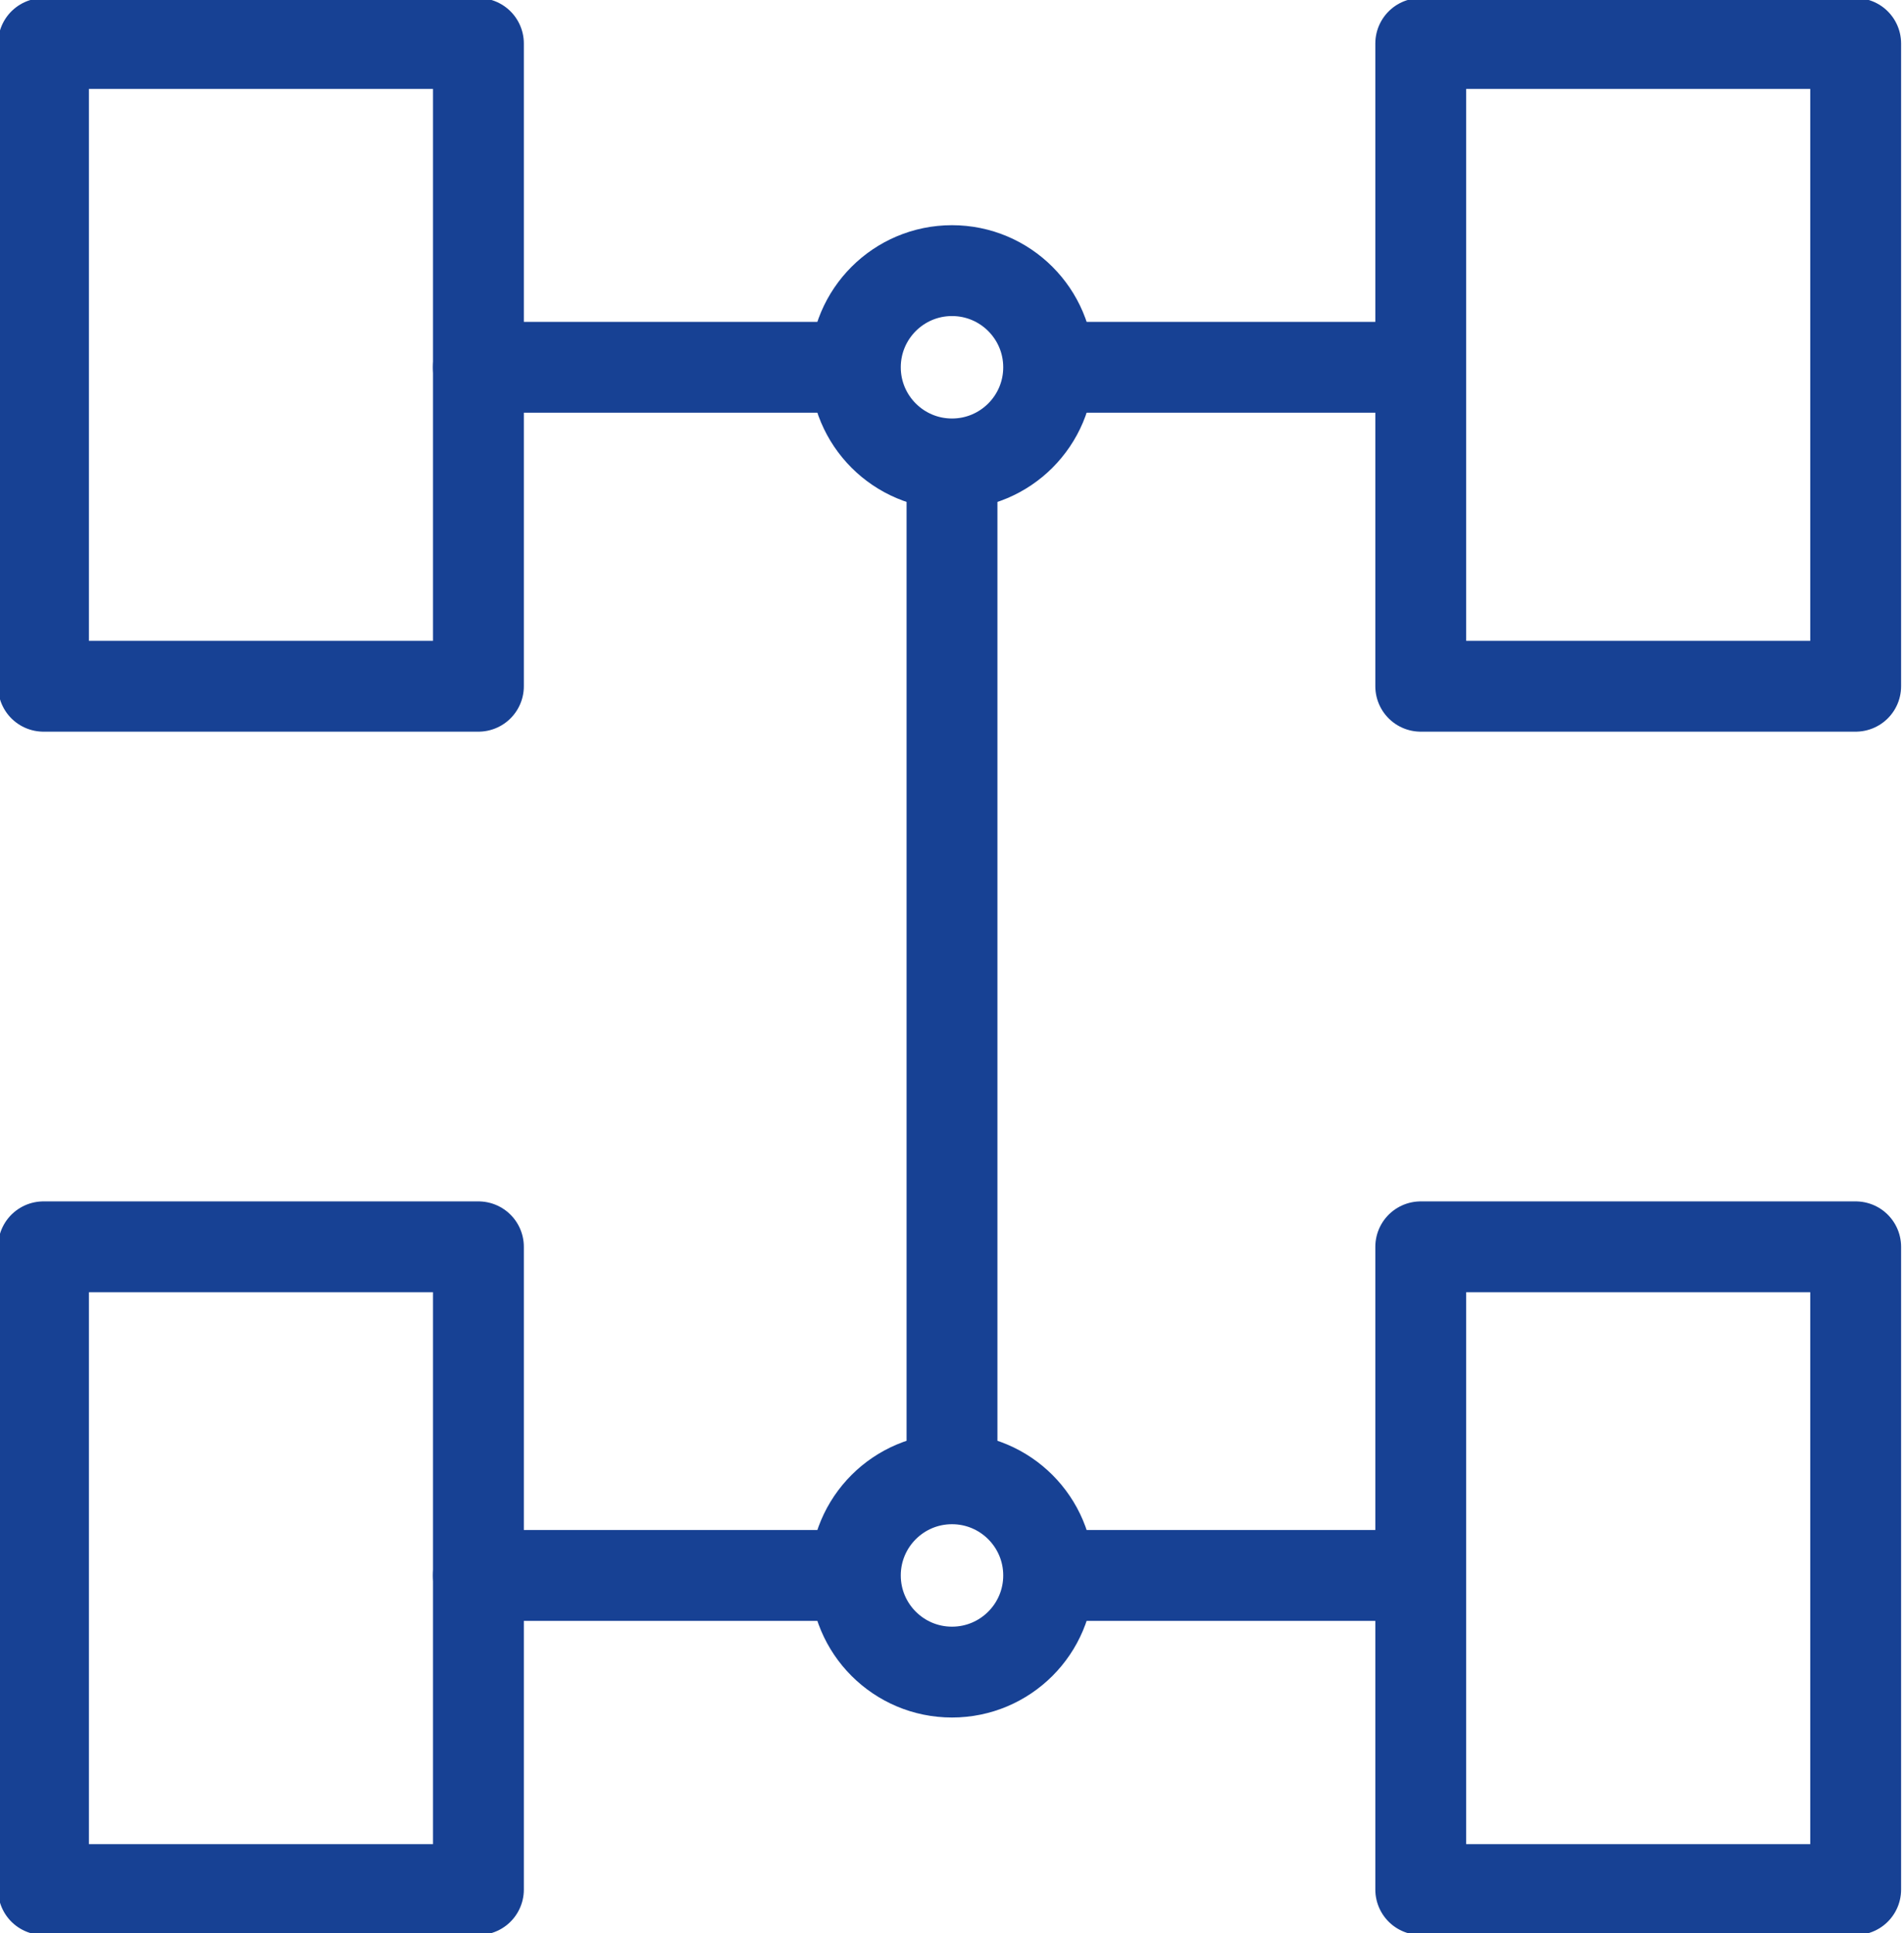 <?xml version="1.0" encoding="utf-8"?>
<!-- Generator: Adobe Illustrator 24.3.0, SVG Export Plug-In . SVG Version: 6.00 Build 0)  -->
<svg version="1.1" id="Layer_1" xmlns="http://www.w3.org/2000/svg" xmlns:xlink="http://www.w3.org/1999/xlink" x="0px" y="0px"
	 viewBox="0 0 39.4 40" style="enable-background:new 0 0 39.4 40;" xml:space="preserve">
<style type="text/css">
	.st0{fill:none;stroke:#174194;stroke-width:1.88;stroke-linecap:round;stroke-linejoin:round;}
</style>
<g id="Layer_2_1_">
	<g id="Layer_1-2">
		<rect x="0.9" y="0.9" class="st0" width="9" height="13.3"/>
		<rect x="29.4" y="0.9" class="st0" width="9" height="13.3"/>
		<rect x="0.9" y="25.8" class="st0" width="9" height="13.3"/>
		<rect x="29.4" y="25.8" class="st0" width="9" height="13.3"/>
		<line class="st0" x1="9.9" y1="7.6" x2="17.2" y2="7.6"/>
		<circle class="st0" cx="19.7" cy="7.6" r="2"/>
		<line class="st0" x1="21.9" y1="7.6" x2="29.2" y2="7.6"/>
		<line class="st0" x1="9.9" y1="32.6" x2="17.2" y2="32.6"/>
		<circle class="st0" cx="19.7" cy="32.6" r="2"/>
		<line class="st0" x1="21.9" y1="32.6" x2="29.2" y2="32.6"/>
		<line class="st0" x1="19.7" y1="9.9" x2="19.7" y2="29.9"/>
	</g>
</g>
</svg>
